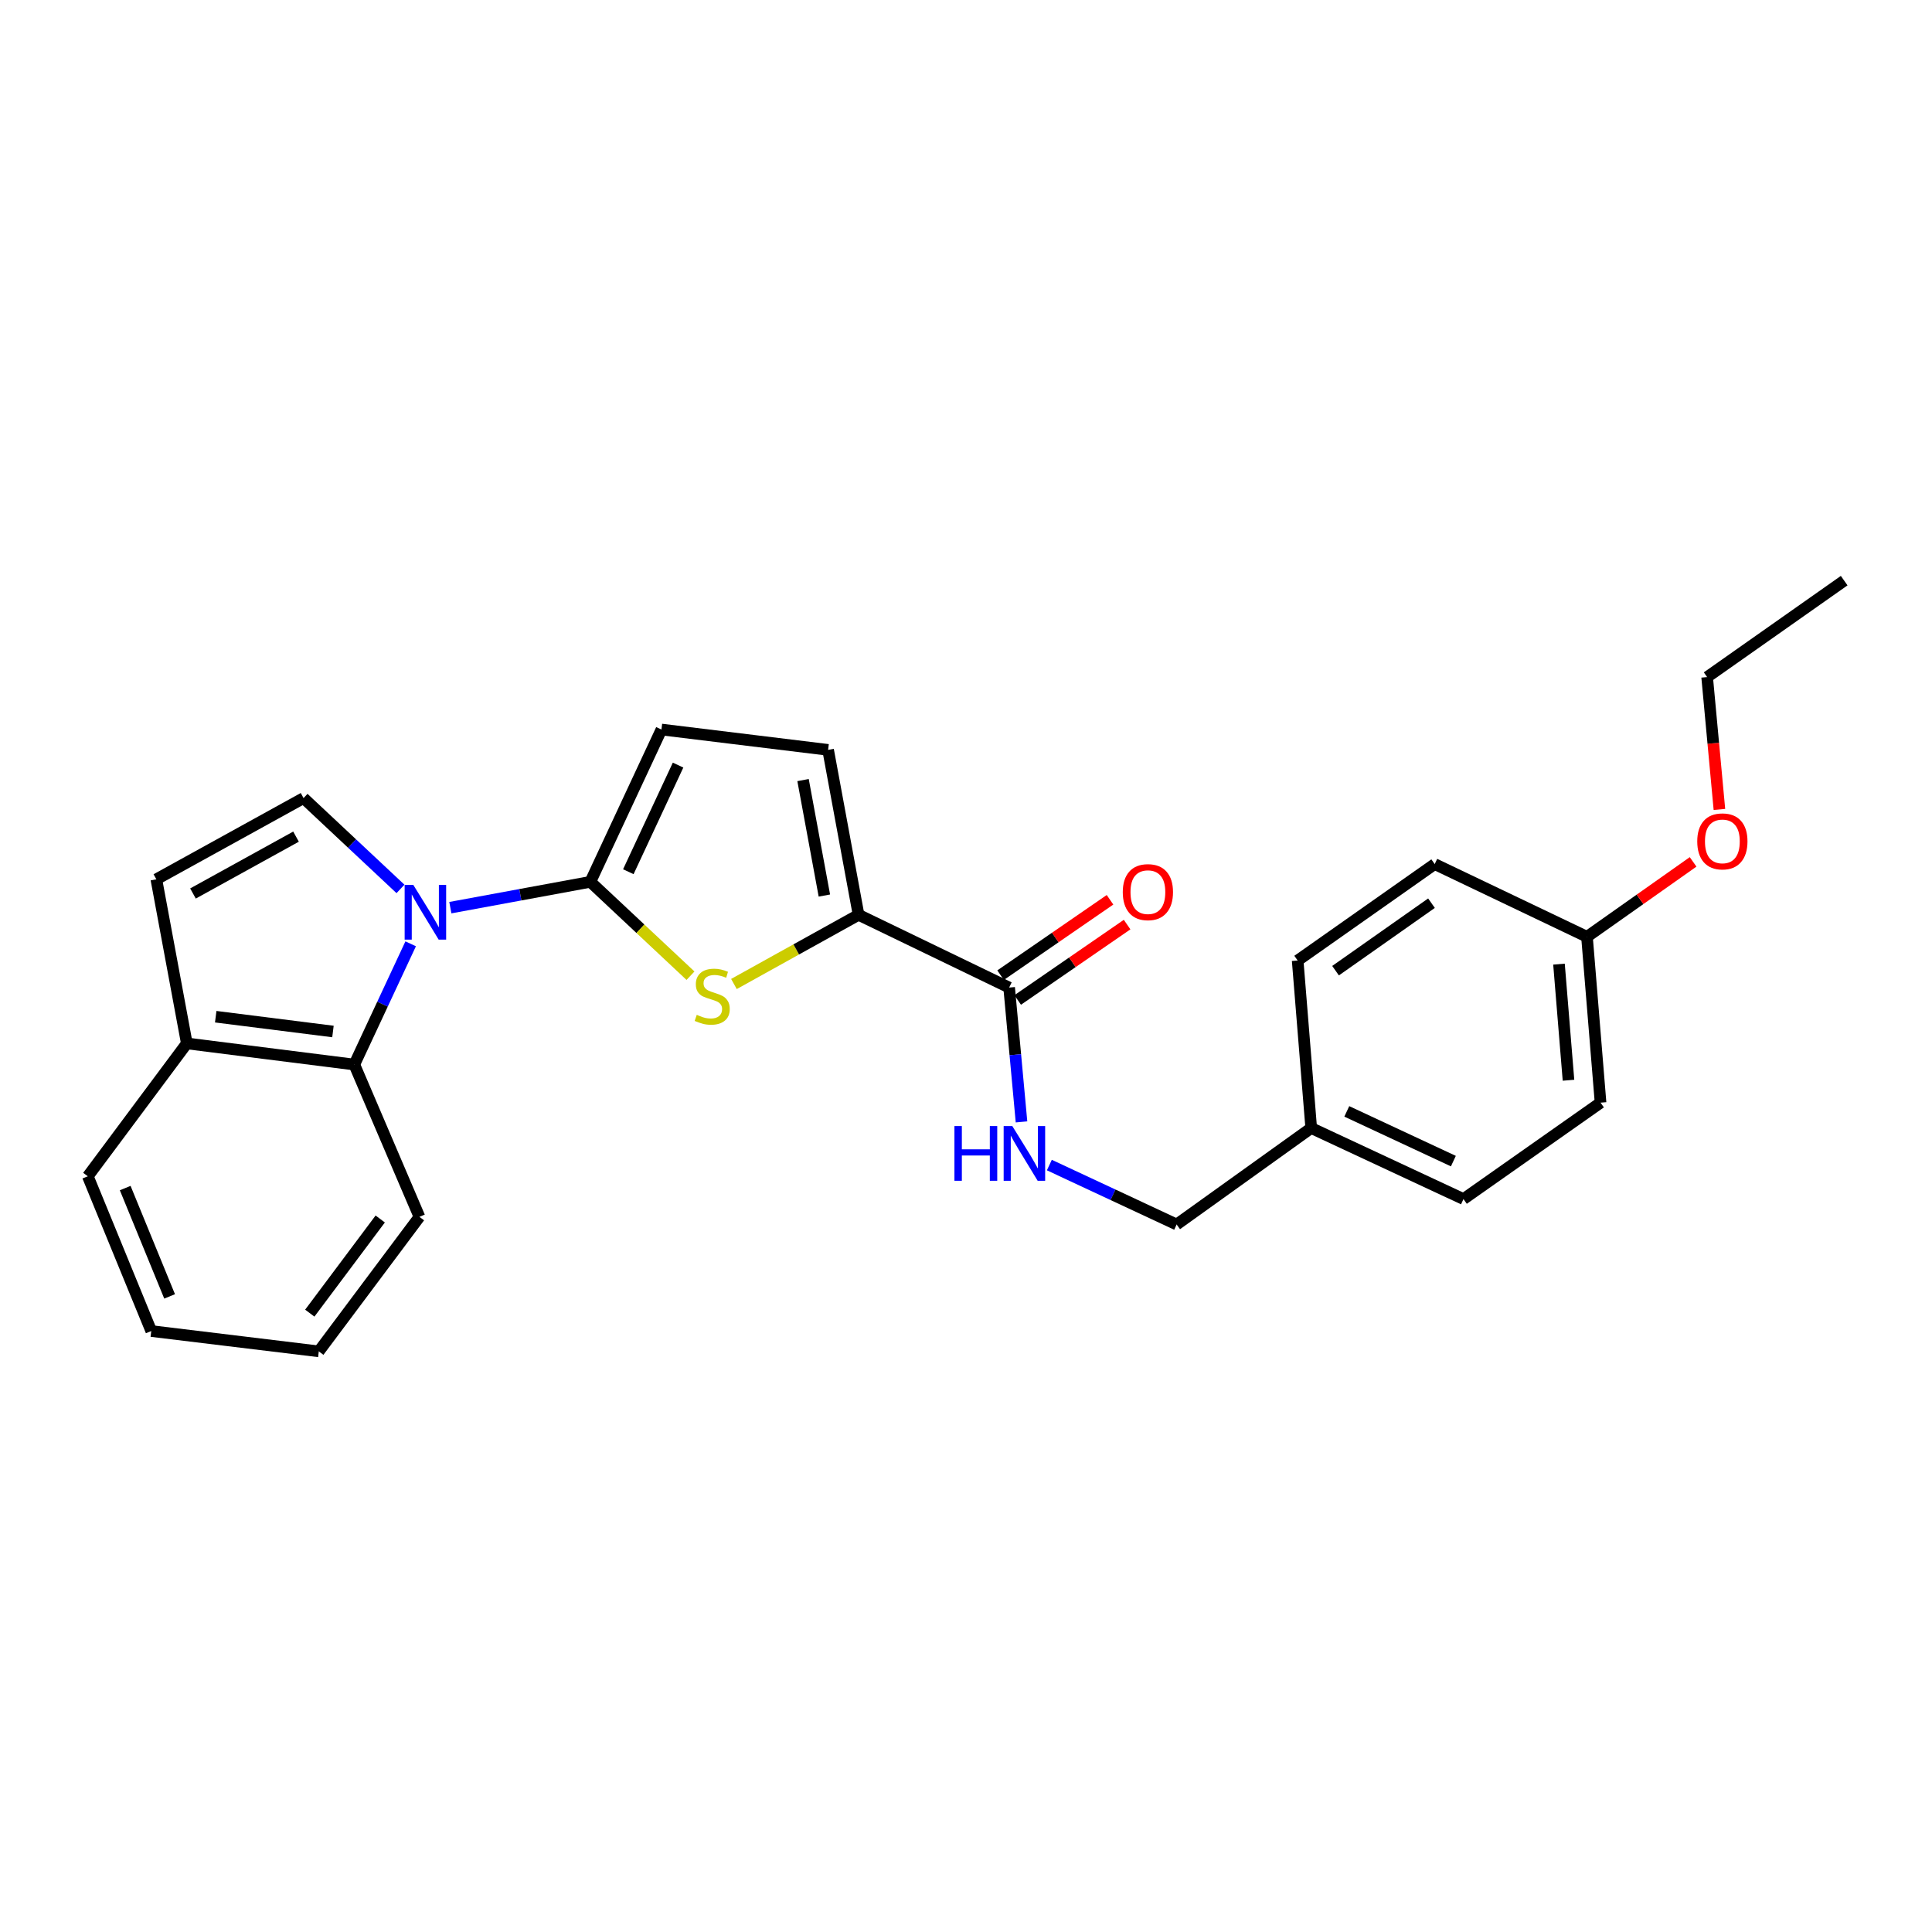 <?xml version='1.0' encoding='iso-8859-1'?>
<svg version='1.1' baseProfile='full'
              xmlns='http://www.w3.org/2000/svg'
                      xmlns:rdkit='http://www.rdkit.org/xml'
                      xmlns:xlink='http://www.w3.org/1999/xlink'
                  xml:space='preserve'
width='1000px' height='1000px' viewBox='0 0 1000 1000'>
<!-- END OF HEADER -->
<rect style='opacity:1.0;fill:#FFFFFF;stroke:none' width='1000' height='1000' x='0' y='0'> </rect>
<path class='bond-0' d='M 233.098,469.805 L 269.334,463.121' style='fill:none;fill-rule:evenodd;stroke:#0000FF;stroke-width:6px;stroke-linecap:butt;stroke-linejoin:miter;stroke-opacity:1' />
<path class='bond-0' d='M 269.334,463.121 L 305.57,456.438' style='fill:none;fill-rule:evenodd;stroke:#000000;stroke-width:6px;stroke-linecap:butt;stroke-linejoin:miter;stroke-opacity:1' />
<path class='bond-3' d='M 207.286,460.097 L 182.202,436.59' style='fill:none;fill-rule:evenodd;stroke:#0000FF;stroke-width:6px;stroke-linecap:butt;stroke-linejoin:miter;stroke-opacity:1' />
<path class='bond-3' d='M 182.202,436.59 L 157.118,413.084' style='fill:none;fill-rule:evenodd;stroke:#000000;stroke-width:6px;stroke-linecap:butt;stroke-linejoin:miter;stroke-opacity:1' />
<path class='bond-4' d='M 212.562,488.521 L 197.976,519.766' style='fill:none;fill-rule:evenodd;stroke:#0000FF;stroke-width:6px;stroke-linecap:butt;stroke-linejoin:miter;stroke-opacity:1' />
<path class='bond-4' d='M 197.976,519.766 L 183.39,551.011' style='fill:none;fill-rule:evenodd;stroke:#000000;stroke-width:6px;stroke-linecap:butt;stroke-linejoin:miter;stroke-opacity:1' />
<path class='bond-1' d='M 305.57,456.438 L 331.484,480.729' style='fill:none;fill-rule:evenodd;stroke:#000000;stroke-width:6px;stroke-linecap:butt;stroke-linejoin:miter;stroke-opacity:1' />
<path class='bond-1' d='M 331.484,480.729 L 357.398,505.02' style='fill:none;fill-rule:evenodd;stroke:#CCCC00;stroke-width:6px;stroke-linecap:butt;stroke-linejoin:miter;stroke-opacity:1' />
<path class='bond-5' d='M 305.57,456.438 L 342.358,377.595' style='fill:none;fill-rule:evenodd;stroke:#000000;stroke-width:6px;stroke-linecap:butt;stroke-linejoin:miter;stroke-opacity:1' />
<path class='bond-5' d='M 325.217,451.205 L 350.969,396.015' style='fill:none;fill-rule:evenodd;stroke:#000000;stroke-width:6px;stroke-linecap:butt;stroke-linejoin:miter;stroke-opacity:1' />
<path class='bond-2' d='M 379.885,509.315 L 412.137,491.413' style='fill:none;fill-rule:evenodd;stroke:#CCCC00;stroke-width:6px;stroke-linecap:butt;stroke-linejoin:miter;stroke-opacity:1' />
<path class='bond-2' d='M 412.137,491.413 L 444.389,473.511' style='fill:none;fill-rule:evenodd;stroke:#000000;stroke-width:6px;stroke-linecap:butt;stroke-linejoin:miter;stroke-opacity:1' />
<path class='bond-6' d='M 444.389,473.511 L 522.331,511.165' style='fill:none;fill-rule:evenodd;stroke:#000000;stroke-width:6px;stroke-linecap:butt;stroke-linejoin:miter;stroke-opacity:1' />
<path class='bond-27' d='M 444.389,473.511 L 428.624,388.129' style='fill:none;fill-rule:evenodd;stroke:#000000;stroke-width:6px;stroke-linecap:butt;stroke-linejoin:miter;stroke-opacity:1' />
<path class='bond-27' d='M 426.692,463.535 L 415.656,403.767' style='fill:none;fill-rule:evenodd;stroke:#000000;stroke-width:6px;stroke-linecap:butt;stroke-linejoin:miter;stroke-opacity:1' />
<path class='bond-8' d='M 157.118,413.084 L 80.926,455.13' style='fill:none;fill-rule:evenodd;stroke:#000000;stroke-width:6px;stroke-linecap:butt;stroke-linejoin:miter;stroke-opacity:1' />
<path class='bond-8' d='M 153.223,433.042 L 99.888,462.474' style='fill:none;fill-rule:evenodd;stroke:#000000;stroke-width:6px;stroke-linecap:butt;stroke-linejoin:miter;stroke-opacity:1' />
<path class='bond-10' d='M 183.39,551.011 L 96.7,540.071' style='fill:none;fill-rule:evenodd;stroke:#000000;stroke-width:6px;stroke-linecap:butt;stroke-linejoin:miter;stroke-opacity:1' />
<path class='bond-10' d='M 172.339,533.901 L 111.656,526.243' style='fill:none;fill-rule:evenodd;stroke:#000000;stroke-width:6px;stroke-linecap:butt;stroke-linejoin:miter;stroke-opacity:1' />
<path class='bond-19' d='M 183.39,551.011 L 217.103,629.845' style='fill:none;fill-rule:evenodd;stroke:#000000;stroke-width:6px;stroke-linecap:butt;stroke-linejoin:miter;stroke-opacity:1' />
<path class='bond-7' d='M 342.358,377.595 L 428.624,388.129' style='fill:none;fill-rule:evenodd;stroke:#000000;stroke-width:6px;stroke-linecap:butt;stroke-linejoin:miter;stroke-opacity:1' />
<path class='bond-9' d='M 522.331,511.165 L 525.53,545.929' style='fill:none;fill-rule:evenodd;stroke:#000000;stroke-width:6px;stroke-linecap:butt;stroke-linejoin:miter;stroke-opacity:1' />
<path class='bond-9' d='M 525.53,545.929 L 528.729,580.692' style='fill:none;fill-rule:evenodd;stroke:#0000FF;stroke-width:6px;stroke-linecap:butt;stroke-linejoin:miter;stroke-opacity:1' />
<path class='bond-11' d='M 526.754,517.585 L 555.073,498.075' style='fill:none;fill-rule:evenodd;stroke:#000000;stroke-width:6px;stroke-linecap:butt;stroke-linejoin:miter;stroke-opacity:1' />
<path class='bond-11' d='M 555.073,498.075 L 583.391,478.566' style='fill:none;fill-rule:evenodd;stroke:#FF0000;stroke-width:6px;stroke-linecap:butt;stroke-linejoin:miter;stroke-opacity:1' />
<path class='bond-11' d='M 517.908,504.746 L 546.227,485.236' style='fill:none;fill-rule:evenodd;stroke:#000000;stroke-width:6px;stroke-linecap:butt;stroke-linejoin:miter;stroke-opacity:1' />
<path class='bond-11' d='M 546.227,485.236 L 574.546,465.726' style='fill:none;fill-rule:evenodd;stroke:#FF0000;stroke-width:6px;stroke-linecap:butt;stroke-linejoin:miter;stroke-opacity:1' />
<path class='bond-26' d='M 80.926,455.13 L 96.7,540.071' style='fill:none;fill-rule:evenodd;stroke:#000000;stroke-width:6px;stroke-linecap:butt;stroke-linejoin:miter;stroke-opacity:1' />
<path class='bond-12' d='M 543.145,603.036 L 576.088,618.416' style='fill:none;fill-rule:evenodd;stroke:#0000FF;stroke-width:6px;stroke-linecap:butt;stroke-linejoin:miter;stroke-opacity:1' />
<path class='bond-12' d='M 576.088,618.416 L 609.03,633.795' style='fill:none;fill-rule:evenodd;stroke:#000000;stroke-width:6px;stroke-linecap:butt;stroke-linejoin:miter;stroke-opacity:1' />
<path class='bond-21' d='M 96.7,540.071 L 45.455,608.84' style='fill:none;fill-rule:evenodd;stroke:#000000;stroke-width:6px;stroke-linecap:butt;stroke-linejoin:miter;stroke-opacity:1' />
<path class='bond-13' d='M 609.03,633.795 L 678.682,583.867' style='fill:none;fill-rule:evenodd;stroke:#000000;stroke-width:6px;stroke-linecap:butt;stroke-linejoin:miter;stroke-opacity:1' />
<path class='bond-15' d='M 678.682,583.867 L 671.666,497.159' style='fill:none;fill-rule:evenodd;stroke:#000000;stroke-width:6px;stroke-linecap:butt;stroke-linejoin:miter;stroke-opacity:1' />
<path class='bond-16' d='M 678.682,583.867 L 757.491,620.638' style='fill:none;fill-rule:evenodd;stroke:#000000;stroke-width:6px;stroke-linecap:butt;stroke-linejoin:miter;stroke-opacity:1' />
<path class='bond-16' d='M 697.096,575.253 L 752.262,600.992' style='fill:none;fill-rule:evenodd;stroke:#000000;stroke-width:6px;stroke-linecap:butt;stroke-linejoin:miter;stroke-opacity:1' />
<path class='bond-14' d='M 821.417,484.885 L 828.442,570.735' style='fill:none;fill-rule:evenodd;stroke:#000000;stroke-width:6px;stroke-linecap:butt;stroke-linejoin:miter;stroke-opacity:1' />
<path class='bond-14' d='M 806.931,499.034 L 811.848,559.129' style='fill:none;fill-rule:evenodd;stroke:#000000;stroke-width:6px;stroke-linecap:butt;stroke-linejoin:miter;stroke-opacity:1' />
<path class='bond-20' d='M 821.417,484.885 L 848.883,465.495' style='fill:none;fill-rule:evenodd;stroke:#000000;stroke-width:6px;stroke-linecap:butt;stroke-linejoin:miter;stroke-opacity:1' />
<path class='bond-20' d='M 848.883,465.495 L 876.349,446.106' style='fill:none;fill-rule:evenodd;stroke:#FF0000;stroke-width:6px;stroke-linecap:butt;stroke-linejoin:miter;stroke-opacity:1' />
<path class='bond-29' d='M 821.417,484.885 L 742.6,447.248' style='fill:none;fill-rule:evenodd;stroke:#000000;stroke-width:6px;stroke-linecap:butt;stroke-linejoin:miter;stroke-opacity:1' />
<path class='bond-17' d='M 671.666,497.159 L 742.6,447.248' style='fill:none;fill-rule:evenodd;stroke:#000000;stroke-width:6px;stroke-linecap:butt;stroke-linejoin:miter;stroke-opacity:1' />
<path class='bond-17' d='M 691.279,502.424 L 740.933,467.486' style='fill:none;fill-rule:evenodd;stroke:#000000;stroke-width:6px;stroke-linecap:butt;stroke-linejoin:miter;stroke-opacity:1' />
<path class='bond-18' d='M 757.491,620.638 L 828.442,570.735' style='fill:none;fill-rule:evenodd;stroke:#000000;stroke-width:6px;stroke-linecap:butt;stroke-linejoin:miter;stroke-opacity:1' />
<path class='bond-23' d='M 217.103,629.845 L 165.009,699.463' style='fill:none;fill-rule:evenodd;stroke:#000000;stroke-width:6px;stroke-linecap:butt;stroke-linejoin:miter;stroke-opacity:1' />
<path class='bond-23' d='M 196.806,630.947 L 160.34,679.679' style='fill:none;fill-rule:evenodd;stroke:#000000;stroke-width:6px;stroke-linecap:butt;stroke-linejoin:miter;stroke-opacity:1' />
<path class='bond-22' d='M 889.967,418.962 L 886.789,384.709' style='fill:none;fill-rule:evenodd;stroke:#FF0000;stroke-width:6px;stroke-linecap:butt;stroke-linejoin:miter;stroke-opacity:1' />
<path class='bond-22' d='M 886.789,384.709 L 883.611,350.457' style='fill:none;fill-rule:evenodd;stroke:#000000;stroke-width:6px;stroke-linecap:butt;stroke-linejoin:miter;stroke-opacity:1' />
<path class='bond-28' d='M 45.455,608.84 L 78.293,688.947' style='fill:none;fill-rule:evenodd;stroke:#000000;stroke-width:6px;stroke-linecap:butt;stroke-linejoin:miter;stroke-opacity:1' />
<path class='bond-28' d='M 64.807,614.942 L 87.794,671.017' style='fill:none;fill-rule:evenodd;stroke:#000000;stroke-width:6px;stroke-linecap:butt;stroke-linejoin:miter;stroke-opacity:1' />
<path class='bond-24' d='M 883.611,350.457 L 954.545,300.537' style='fill:none;fill-rule:evenodd;stroke:#000000;stroke-width:6px;stroke-linecap:butt;stroke-linejoin:miter;stroke-opacity:1' />
<path class='bond-25' d='M 165.009,699.463 L 78.293,688.947' style='fill:none;fill-rule:evenodd;stroke:#000000;stroke-width:6px;stroke-linecap:butt;stroke-linejoin:miter;stroke-opacity:1' />
<path  class='atom-0' d='M 213.927 458.026
L 223.207 473.026
Q 224.127 474.506, 225.607 477.186
Q 227.087 479.866, 227.167 480.026
L 227.167 458.026
L 230.927 458.026
L 230.927 486.346
L 227.047 486.346
L 217.087 469.946
Q 215.927 468.026, 214.687 465.826
Q 213.487 463.626, 213.127 462.946
L 213.127 486.346
L 209.447 486.346
L 209.447 458.026
L 213.927 458.026
' fill='#0000FF'/>
<path  class='atom-2' d='M 360.639 525.277
Q 360.959 525.397, 362.279 525.957
Q 363.599 526.517, 365.039 526.877
Q 366.519 527.197, 367.959 527.197
Q 370.639 527.197, 372.199 525.917
Q 373.759 524.597, 373.759 522.317
Q 373.759 520.757, 372.959 519.797
Q 372.199 518.837, 370.999 518.317
Q 369.799 517.797, 367.799 517.197
Q 365.279 516.437, 363.759 515.717
Q 362.279 514.997, 361.199 513.477
Q 360.159 511.957, 360.159 509.397
Q 360.159 505.837, 362.559 503.637
Q 364.999 501.437, 369.799 501.437
Q 373.079 501.437, 376.799 502.997
L 375.879 506.077
Q 372.479 504.677, 369.919 504.677
Q 367.159 504.677, 365.639 505.837
Q 364.119 506.957, 364.159 508.917
Q 364.159 510.437, 364.919 511.357
Q 365.719 512.277, 366.839 512.797
Q 367.999 513.317, 369.919 513.917
Q 372.479 514.717, 373.999 515.517
Q 375.519 516.317, 376.599 517.957
Q 377.719 519.557, 377.719 522.317
Q 377.719 526.237, 375.079 528.357
Q 372.479 530.437, 368.119 530.437
Q 365.599 530.437, 363.679 529.877
Q 361.799 529.357, 359.559 528.437
L 360.639 525.277
' fill='#CCCC00'/>
<path  class='atom-10' d='M 494.011 582.847
L 497.851 582.847
L 497.851 594.887
L 512.331 594.887
L 512.331 582.847
L 516.171 582.847
L 516.171 611.167
L 512.331 611.167
L 512.331 598.087
L 497.851 598.087
L 497.851 611.167
L 494.011 611.167
L 494.011 582.847
' fill='#0000FF'/>
<path  class='atom-10' d='M 523.971 582.847
L 533.251 597.847
Q 534.171 599.327, 535.651 602.007
Q 537.131 604.687, 537.211 604.847
L 537.211 582.847
L 540.971 582.847
L 540.971 611.167
L 537.091 611.167
L 527.131 594.767
Q 525.971 592.847, 524.731 590.647
Q 523.531 588.447, 523.171 587.767
L 523.171 611.167
L 519.491 611.167
L 519.491 582.847
L 523.971 582.847
' fill='#0000FF'/>
<path  class='atom-12' d='M 581.149 461.767
Q 581.149 454.967, 584.509 451.167
Q 587.869 447.367, 594.149 447.367
Q 600.429 447.367, 603.789 451.167
Q 607.149 454.967, 607.149 461.767
Q 607.149 468.647, 603.749 472.567
Q 600.349 476.447, 594.149 476.447
Q 587.909 476.447, 584.509 472.567
Q 581.149 468.687, 581.149 461.767
M 594.149 473.247
Q 598.469 473.247, 600.789 470.367
Q 603.149 467.447, 603.149 461.767
Q 603.149 456.207, 600.789 453.407
Q 598.469 450.567, 594.149 450.567
Q 589.829 450.567, 587.469 453.367
Q 585.149 456.167, 585.149 461.767
Q 585.149 467.487, 587.469 470.367
Q 589.829 473.247, 594.149 473.247
' fill='#FF0000'/>
<path  class='atom-21' d='M 878.494 435.495
Q 878.494 428.695, 881.854 424.895
Q 885.214 421.095, 891.494 421.095
Q 897.774 421.095, 901.134 424.895
Q 904.494 428.695, 904.494 435.495
Q 904.494 442.375, 901.094 446.295
Q 897.694 450.175, 891.494 450.175
Q 885.254 450.175, 881.854 446.295
Q 878.494 442.415, 878.494 435.495
M 891.494 446.975
Q 895.814 446.975, 898.134 444.095
Q 900.494 441.175, 900.494 435.495
Q 900.494 429.935, 898.134 427.135
Q 895.814 424.295, 891.494 424.295
Q 887.174 424.295, 884.814 427.095
Q 882.494 429.895, 882.494 435.495
Q 882.494 441.215, 884.814 444.095
Q 887.174 446.975, 891.494 446.975
' fill='#FF0000'/>
</svg>
